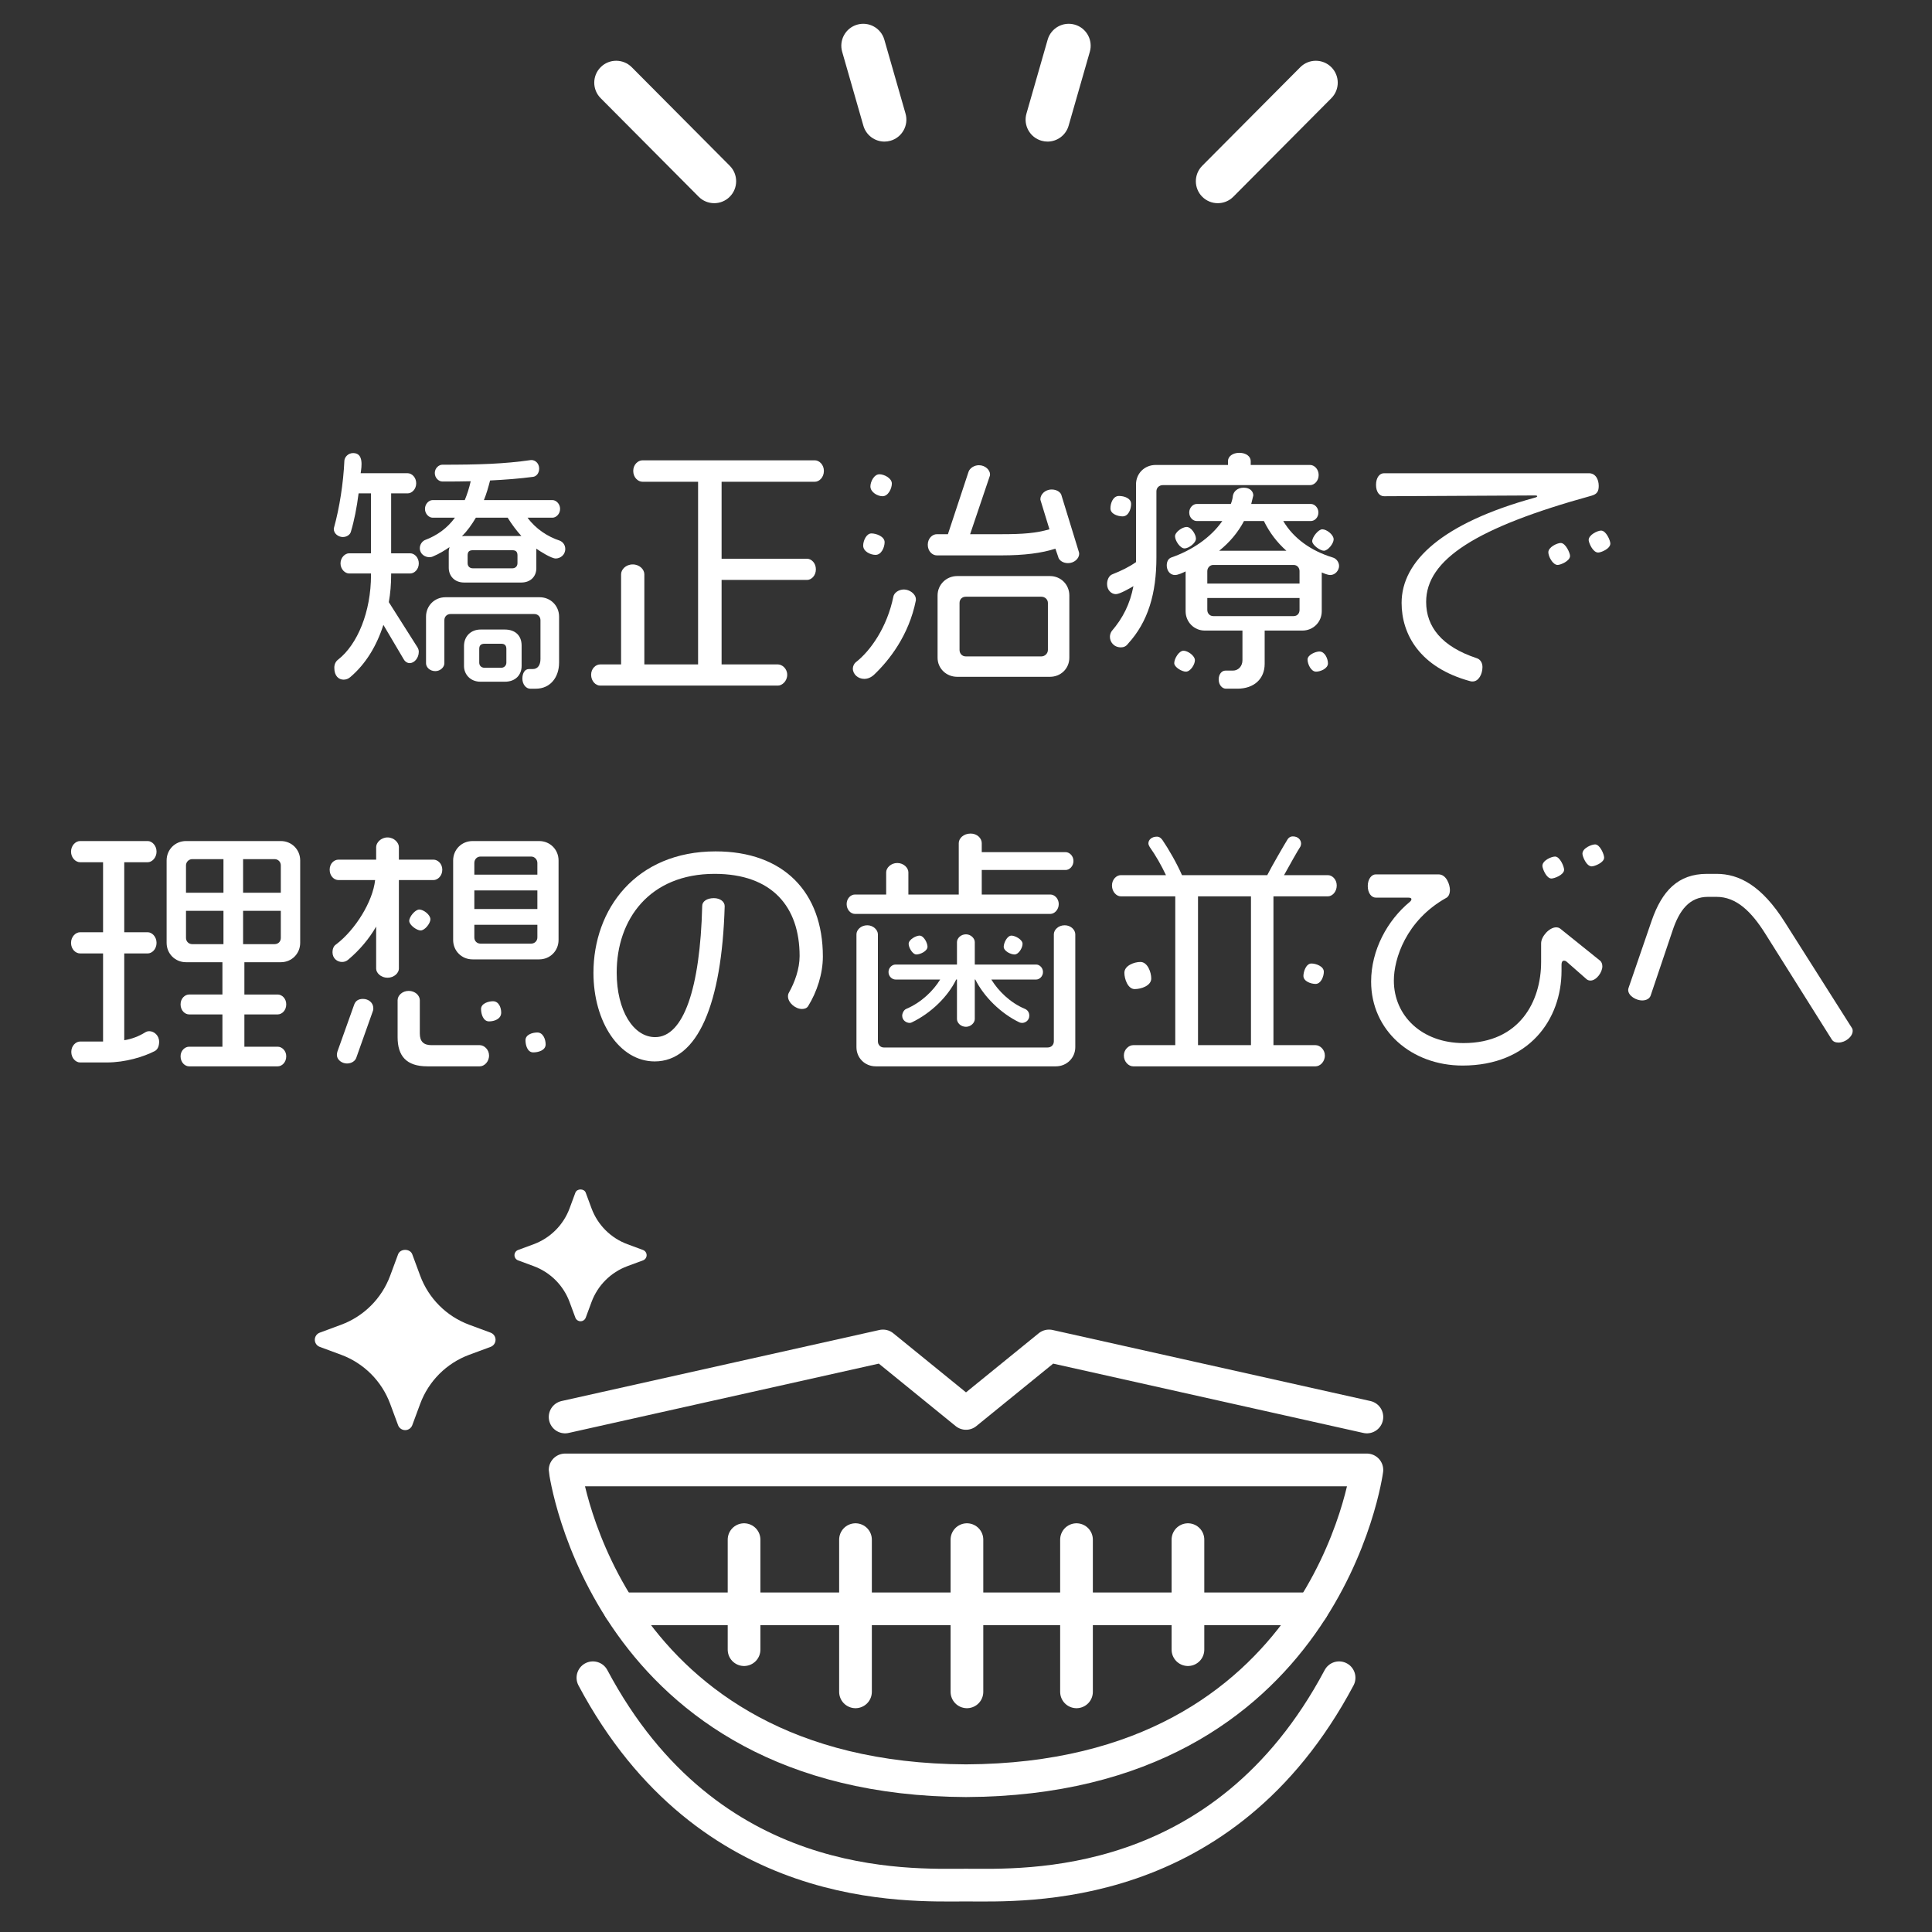 <?xml version="1.0" encoding="utf-8"?>
<!-- Generator: Adobe Illustrator 23.0.1, SVG Export Plug-In . SVG Version: 6.00 Build 0)  -->
<svg version="1.1" id="レイヤー_1" xmlns="http://www.w3.org/2000/svg" xmlns:xlink="http://www.w3.org/1999/xlink" x="0px"
	 y="0px" viewBox="0 0 330 330" style="enable-background:new 0 0 330 330;" xml:space="preserve">
<rect x="0" y="0" width="330" height="330" fill="#333333" stroke="none"/>
<style type="text/css">
	.st0{fill:#FFFFFF;}
	.st1{fill:none;stroke:#FFFFFF;stroke-width:5.584;stroke-linecap:round;stroke-linejoin:round;stroke-miterlimit:10;}
</style>
<g>
	<path class="st0" d="M69.987,113.266c-0.397,0-0.794-0.221-1.059-0.706l-3.442-5.825
		c-1.147,3.574-3.001,6.663-5.648,8.914c-0.353,0.309-0.75,0.441-1.147,0.441
		c-0.838,0-1.588-0.618-1.588-2.03c0-0.573,0.221-1.06,0.618-1.368
		c3.354-2.604,5.648-8.208,5.648-14.474v-0.265h-3.751
		c-0.662,0-1.456-0.706-1.456-1.721c0-1.015,0.794-1.721,1.456-1.721h3.751v-10.238
		h-2.118c-0.309,2.427-0.75,4.677-1.324,6.575
		c-0.133,0.485-0.706,0.882-1.368,0.882c-0.75,0-1.544-0.574-1.544-1.368
		c0-0.088,0-0.176,0.044-0.265c0.927-3.354,1.589-7.546,1.765-11.429
		c0.044-0.574,0.618-1.28,1.5-1.28c1.809,0,1.456,2.25,1.28,3.442h8.031
		c0.706,0,1.456,0.706,1.456,1.721c0,1.015-0.75,1.721-1.456,1.721H66.81v10.238
		h3.266c0.706,0,1.456,0.706,1.456,1.721c0,1.015-0.75,1.721-1.456,1.721h-3.266
		v0.265c0,1.589-0.132,3.133-0.397,4.634l4.898,7.722
		c0.133,0.221,0.221,0.485,0.221,0.75C71.532,112.428,70.738,113.266,69.987,113.266z
		 M94.92,95.394c-0.75,0-2.692-1.235-3.31-1.677v3.354
		c0,1.324-0.927,2.427-2.56,2.427h-9.796c-1.633,0-2.604-1.147-2.604-2.515V94.203
		c0-0.265,0.088-0.529,0.132-0.75c-0.838,0.574-1.765,1.147-2.824,1.588
		c-0.177,0.088-0.397,0.132-0.618,0.132c-0.75,0-1.633-0.529-1.633-1.544
		c0-0.529,0.309-1.103,0.838-1.368c2.118-0.794,3.839-2.03,5.163-3.839h-3.839
		c-0.574,0-1.28-0.618-1.28-1.5c0-0.882,0.706-1.5,1.28-1.5h5.516
		c0.397-0.971,0.75-2.03,1.015-3.221c-1.5,0.044-3.089,0.044-4.854,0.044
		c-0.573,0-1.279-0.574-1.279-1.457c0-0.838,0.706-1.412,1.279-1.412
		c6.222,0,10.547-0.132,15.136-0.794c0.044,0,0.088,0,0.132,0
		c0.574,0,1.28,0.53,1.28,1.457c0,0.882-0.574,1.368-1.059,1.412
		c-2.339,0.309-4.678,0.485-7.325,0.618c-0.309,1.191-0.618,2.295-1.059,3.354
		h11.738c0.574,0,1.28,0.618,1.28,1.5c0,0.883-0.706,1.5-1.28,1.5h-4.28
		c1.412,1.941,3.486,3.266,5.516,3.927c0.618,0.265,0.927,0.838,0.927,1.412
		C96.553,94.82,95.67,95.394,94.92,95.394z M91.522,117.635h-0.971
		c-0.662,0-1.324-0.706-1.324-1.721c0-0.971,0.441-1.633,1.103-1.633h0.662
		c0.882,0,1.324-0.706,1.324-1.721V105.94c0-0.617-0.441-1.059-1.059-1.059H76.96
		c-0.618,0-1.059,0.441-1.059,1.059v7.37c0,0.617-0.662,1.323-1.544,1.323
		c-0.971,0-1.588-0.706-1.588-1.323v-7.987c0-1.854,1.456-3.31,3.31-3.31
		h16.107c1.854,0,3.31,1.456,3.31,3.31v7.854
		C95.494,115.693,93.993,117.635,91.522,117.635z M86.712,88.422h-5.428
		c-0.706,1.191-1.456,2.25-2.383,3.177c0.132,0,0.221-0.044,0.353-0.044h9.796
		c0.044,0,0.044,0.044,0.044,0.044C88.212,90.628,87.418,89.569,86.712,88.422z
		 M86.227,116.443h-4.148c-1.765,0-2.824-1.279-2.824-2.691v-3.398
		c0-1.677,1.191-2.824,2.824-2.824h4.148c1.765,0,2.869,1.015,2.869,2.736v3.486
		C89.095,115.252,88.08,116.443,86.227,116.443z M88.389,94.865
		c0-0.618-0.265-0.883-0.883-0.883h-6.751c-0.618,0-0.883,0.265-0.883,0.883v1.324
		c0,0.574,0.397,0.883,0.883,0.883h6.751c0.485,0,0.883-0.309,0.883-0.883V94.865z
		 M86.491,110.839c0-0.617-0.309-0.883-0.882-0.883h-2.824
		c-0.618,0-0.927,0.266-0.927,0.883v2.339c0,0.529,0.353,0.883,0.927,0.883h2.824
		c0.485,0,0.882-0.354,0.882-0.883V110.839z"/>
	<path class="st0" d="M139.183,82.288h-15.93v13.15h14.606
		c0.706,0,1.5,0.706,1.5,1.809s-0.794,1.809-1.5,1.809h-14.606v14.431h9.62
		c0.706,0,1.588,0.705,1.588,1.765c0,1.104-0.882,1.854-1.588,1.854h-30.36
		c-0.75,0-1.545-0.75-1.545-1.854c0-1.06,0.794-1.765,1.545-1.765h3.574V98.086
		c0-0.794,0.794-1.677,1.986-1.677s1.986,0.882,1.986,1.677v15.401h9.179V82.288
		h-9.488c-0.794,0-1.588-0.75-1.588-1.854c0-1.059,0.794-1.809,1.588-1.809h29.434
		c0.75,0,1.544,0.75,1.544,1.809C140.727,81.538,139.933,82.288,139.183,82.288z"/>
	<path class="st0" d="M149.29,115.252c-0.53,0.485-1.103,0.706-1.677,0.706
		c-1.059,0-1.942-0.794-1.942-1.766c0-0.396,0.221-0.838,0.485-1.059
		c2.516-1.941,5.384-6.002,6.443-11.253c0.132-0.618,0.883-1.191,1.809-1.191
		c0.927,0,2.03,0.75,2.03,1.677c0,0.044,0,0.133,0,0.177
		C155.248,108.544,151.85,112.825,149.29,115.252z M149.555,94.776
		c-0.882,0-2.118-0.574-2.118-1.589c0-0.794,0.53-2.074,1.412-2.074
		c0.838,0,2.25,0.529,2.25,1.5C151.099,93.453,150.57,94.776,149.555,94.776z
		 M150.746,84.759c-0.882,0-2.074-0.706-2.074-1.677
		c0-0.794,0.618-2.074,1.544-2.074c0.794,0,2.118,0.662,2.118,1.588
		C152.335,83.435,151.717,84.759,150.746,84.759z M182.43,96.188
		c-0.971,0-1.588-0.574-1.677-1.059l-0.485-1.412
		c-2.295,0.75-5.295,1.147-9.223,1.147h-11.032c-0.75,0-1.544-0.706-1.544-1.81
		c0-1.103,0.794-1.809,1.544-1.809h1.897l3.53-10.679
		c0.221-0.618,0.971-1.103,1.765-1.103c1.104,0,1.897,0.838,1.897,1.544
		c0,0.132,0,0.221-0.044,0.309l-3.354,9.929h5.296c3.795,0,5.957-0.177,8.252-0.838
		l-1.501-4.898c-0.044-0.088-0.044-0.176-0.044-0.265c0-0.75,0.75-1.633,1.941-1.633
		c0.927,0,1.589,0.53,1.678,1.059l2.956,9.62
		c0.044,0.088,0.044,0.221,0.044,0.309
		C184.328,95.438,183.446,96.188,182.43,96.188z M179.341,115.604h-15.842
		c-1.854,0-3.354-1.412-3.354-3.265v-10.635c0-1.854,1.5-3.31,3.354-3.31
		h15.842c1.854,0,3.31,1.456,3.31,3.31v10.635
		C182.651,114.192,181.195,115.604,179.341,115.604z M178.989,102.984
		c0-0.618-0.53-1.059-1.104-1.059h-12.93c-0.618,0-1.059,0.441-1.059,1.059v8.031
		c0,0.618,0.441,1.104,1.059,1.104h12.93c0.573,0,1.104-0.485,1.104-1.104V102.984
		z"/>
	<path class="st0" d="M223.781,82.862h-25.153c-0.618,0-1.104,0.441-1.104,1.059v11.297
		c0,6.134-1.412,10.988-4.854,14.738c-0.31,0.441-0.75,0.618-1.191,0.618
		c-1.235,0-1.897-0.927-1.897-1.81c0-0.353,0.132-0.706,0.309-0.971
		c1.897-2.206,3.133-4.633,3.707-7.678c-0.574,0.353-2.339,1.368-3.001,1.368
		c-0.75,0-1.5-0.662-1.5-1.721c0-0.706,0.309-1.456,0.927-1.677
		c1.456-0.574,2.824-1.235,4.016-2.074V82.729c0-1.854,1.456-3.31,3.354-3.31
		h12.355v-0.662c0-0.794,0.795-1.412,1.942-1.412s1.941,0.618,1.941,1.412v0.662
		h10.149c0.706,0,1.456,0.706,1.456,1.721
		C225.237,82.156,224.487,82.862,223.781,82.862z M191.744,88.201
		c-0.795,0-2.074-0.397-2.074-1.368c0-0.882,0.441-2.118,1.456-2.118
		c0.927,0,2.074,0.397,2.074,1.368C193.2,86.966,192.758,88.201,191.744,88.201z
		 M227.223,98.218c-0.441,0-1.06-0.265-1.457-0.441v6.619
		c0,1.854-1.456,3.31-3.31,3.31h-6.442v5.692c0,2.516-1.765,4.236-4.678,4.236
		h-1.941c-0.618,0-1.235-0.618-1.235-1.589c0-0.882,0.529-1.5,1.146-1.5h1.28
		c0.927,0,1.633-0.75,1.633-1.766v-5.074h-6.442c-1.81,0-3.266-1.456-3.266-3.31
		v-6.796c-0.441,0.221-1.28,0.618-1.81,0.618c-0.927,0-1.412-0.838-1.412-1.633
		c0-0.529,0.177-1.147,0.794-1.368c3.442-1.191,6.708-3.354,8.693-6.222h-4.368
		c-0.618,0-1.28-0.574-1.28-1.457c0-0.838,0.662-1.456,1.28-1.456h5.824
		c0.177-0.441,0.31-0.927,0.354-1.412c0.132-0.706,0.75-1.368,1.854-1.368
		c1.147,0,1.633,0.706,1.633,1.324l-0.354,1.456H223.914
		c0.617,0,1.279,0.618,1.279,1.456c0,0.883-0.662,1.457-1.279,1.457h-4.723
		c1.766,3,4.811,5.119,8.429,6.222c0.662,0.176,1.104,0.838,1.104,1.456
		C228.723,97.38,228.105,98.218,227.223,98.218z M202.555,114.723
		c-0.662,0-1.986-0.75-1.986-1.456c0-0.751,0.795-2.118,1.589-2.118
		c0.706,0,1.941,0.838,1.941,1.632C204.099,113.487,203.349,114.723,202.555,114.723z
		 M202.335,93.673c-0.794,0-1.633-1.368-1.633-2.074s1.235-1.588,1.985-1.588
		c0.795,0,1.589,1.279,1.589,1.985C204.276,92.79,202.997,93.673,202.335,93.673z
		 M221.971,97.557c0-0.574-0.396-1.059-1.015-1.059h-13.724
		c-0.574,0-1.016,0.485-1.016,1.059v2.118h15.754V97.557z M221.971,102.146h-15.754
		v2.03c0,0.618,0.441,1.059,1.016,1.059h13.724c0.618,0,1.015-0.441,1.015-1.059
		V102.146z M215.881,88.995h-3.397c-1.015,1.941-2.471,3.663-4.236,5.075h11.474
		C218.132,92.658,216.853,90.981,215.881,88.995z M224.795,114.723
		c-0.882,0-1.456-1.324-1.456-2.074c0-0.794,1.368-1.368,2.03-1.368
		c0.927,0,1.456,1.235,1.456,2.03C226.826,114.192,225.546,114.723,224.795,114.723z
		 M226.12,94.07c-0.618,0-1.985-0.971-1.985-1.633
		c0-0.706,1.059-2.03,1.721-2.03c0.75,0,1.941,0.927,1.941,1.721
		C227.796,92.835,226.826,94.07,226.12,94.07z"/>
	<path class="st0" d="M271.838,84.671c-19.682,5.428-28.242,10.9-28.242,18.137
		c0,4.236,2.647,7.635,8.648,9.62c0.574,0.177,0.972,0.75,0.972,1.5
		c0,1.236-0.662,2.472-1.678,2.472c-0.132,0-0.265,0-0.396-0.044
		c-8.649-2.339-11.738-8.031-11.738-13.371c0-7.193,7.017-13.636,22.682-17.96
		c0.354-0.088,0.485-0.176,0.485-0.265s-0.132-0.132-0.485-0.132l-25.683,0.132
		c-0.794,0-1.368-0.75-1.368-1.942s0.574-1.985,1.368-1.985h34.994
		c1.147,0,1.677,1.059,1.677,2.162C273.074,83.965,272.765,84.406,271.838,84.671z
		 M266.057,96.497c-0.838,0-1.589-1.457-1.589-2.163
		c0-0.882,1.501-1.588,2.118-1.588c0.839,0,1.589,1.721,1.589,2.207
		C268.175,95.835,266.543,96.497,266.057,96.497z M272.986,94.379
		c-0.927,0-1.589-1.633-1.633-2.118c0-0.927,1.544-1.633,2.118-1.633
		c0.882,0,1.588,1.721,1.588,2.207C275.059,93.761,273.426,94.379,272.986,94.379z"/>
</g>
<g>
	<path class="st0" d="M26.431,179.535c-1.897,0.971-4.986,1.941-8.208,1.941h-4.545
		c-0.706,0-1.5-0.706-1.5-1.81c0-1.059,0.794-1.765,1.5-1.765h3.927
		v-15.048h-3.927c-0.75,0-1.544-0.706-1.544-1.81
		c0-1.059,0.794-1.809,1.544-1.809h3.927v-11.959h-3.927
		c-0.75,0-1.544-0.75-1.544-1.81c0-1.059,0.794-1.81,1.544-1.81h11.562
		c0.706,0,1.5,0.751,1.5,1.81c0,1.06-0.794,1.81-1.5,1.81h-4.016v11.959
		h4.016c0.706,0,1.5,0.75,1.5,1.809c0,1.104-0.794,1.81-1.5,1.81h-4.016
		v14.827c1.324-0.221,2.471-0.662,3.619-1.368
		c0.22-0.132,0.441-0.177,0.662-0.177c0.794,0,1.677,0.706,1.677,1.81
		C27.181,178.564,27.004,179.225,26.431,179.535z M47.965,164.354h-6.222v5.517h5.693
		c0.706,0,1.456,0.662,1.456,1.677c0,1.059-0.75,1.721-1.456,1.721h-5.693v5.517
		h5.693c0.706,0,1.456,0.661,1.456,1.633c0,1.059-0.75,1.721-1.456,1.721H32.3
		c-0.706,0-1.457-0.662-1.457-1.721c0-0.972,0.75-1.633,1.457-1.633h5.692v-5.517
		h-5.692c-0.706,0-1.457-0.662-1.457-1.721c0-1.015,0.75-1.677,1.457-1.677h5.692
		v-5.517h-6.222c-1.853,0-3.31-1.456-3.31-3.31v-14.077
		c0-1.853,1.457-3.31,3.31-3.31h16.195c1.854,0,3.31,1.457,3.31,3.31v14.077
		C51.275,162.898,49.819,164.354,47.965,164.354z M38.169,146.747H32.829
		c-0.574,0-1.059,0.486-1.059,1.06v4.678h6.399V146.747z M38.169,155.573h-6.399
		v4.634c0,0.617,0.485,1.059,1.059,1.059h5.34V155.573z M47.965,147.807
		c0-0.573-0.441-1.06-1.059-1.06h-5.384v5.737h6.443V147.807z M47.965,155.573
		h-6.443v5.692h5.384c0.618,0,1.059-0.441,1.059-1.059V155.573z"/>
	<path class="st0" d="M74.047,150.322h-5.914v15.136c0,0.706-0.794,1.545-1.941,1.545
		s-1.942-0.839-1.942-1.545v-7.193c-1.191,2.074-2.824,4.016-4.766,5.648
		c-0.309,0.266-0.662,0.397-1.059,0.397c-0.794,0-1.633-0.573-1.633-1.677
		c0-0.485,0.176-1.059,0.618-1.324c3.31-2.515,6.267-7.325,6.664-10.987h-6.266
		c-0.75,0-1.5-0.706-1.5-1.766c0-1.059,0.75-1.721,1.5-1.721h6.442v-2.162
		c0-0.706,0.794-1.633,1.942-1.633s1.941,0.927,1.941,1.633v2.162h5.914
		c0.706,0,1.5,0.662,1.5,1.721C75.547,149.616,74.753,150.322,74.047,150.322z
		 M63.721,172.606l-2.868,8.076c-0.177,0.529-0.794,0.971-1.589,0.971
		c-0.75,0-1.721-0.529-1.721-1.501c0-0.176,0.044-0.353,0.088-0.529l2.868-8.031
		c0.221-0.618,0.706-0.971,1.5-0.971c0.971,0,1.765,0.662,1.765,1.589
		C63.765,172.342,63.765,172.474,63.721,172.606z M81.946,182.139h-8.958
		c-3.575,0-5.075-1.766-5.075-4.986v-6.311c0-0.794,0.794-1.589,1.897-1.589
		c1.103,0,1.897,0.795,1.897,1.589v5.692c0,1.368,0.662,1.986,1.986,1.986h8.252
		c0.75,0,1.588,0.75,1.588,1.765C83.535,181.389,82.696,182.139,81.946,182.139z
		 M71.841,158.927c-0.662,0-1.942-0.927-1.942-1.633s1.015-1.941,1.721-1.941
		s1.897,0.883,1.897,1.677C73.518,157.691,72.591,158.927,71.841,158.927z
		 M92.096,163.869H80.711c-1.854,0-3.31-1.456-3.31-3.31v-13.592
		c0-1.853,1.456-3.31,3.31-3.31h11.385c1.854,0,3.31,1.457,3.31,3.31v13.592
		C95.405,162.413,93.949,163.869,92.096,163.869z M91.787,147.409
		c0-0.617-0.485-1.103-1.059-1.103h-8.649c-0.618,0-1.059,0.485-1.059,1.103v1.986
		h10.767V147.409z M91.787,152.087H81.02v3.178h10.767V152.087z M91.787,157.956H81.02
		v2.162c0,0.618,0.441,1.06,1.059,1.06h8.649c0.574,0,1.059-0.441,1.059-1.06
		V157.956z M83.535,174.46c-1.015,0-1.368-1.279-1.368-2.118
		c0-0.927,1.235-1.323,2.03-1.323c1.015,0,1.412,1.103,1.412,1.941
		C85.609,174.063,84.418,174.46,83.535,174.46z M91.081,179.756
		c-1.015,0-1.324-1.28-1.324-2.074c0-0.971,1.191-1.324,2.03-1.324
		c0.971,0,1.412,1.147,1.412,2.03C93.199,179.402,91.963,179.756,91.081,179.756z"/>
	<path class="st0" d="M138.035,171.856c-0.22,0.354-0.618,0.485-1.059,0.485
		c-1.103,0-2.383-1.059-2.383-2.162c0-0.221,0.044-0.441,0.177-0.662
		c0.971-1.721,1.809-4.016,1.809-6.222c0-8.385-4.678-14.033-14.518-14.033
		c-11.121,0-16.725,7.767-16.725,16.857c0,6.531,2.868,11.032,6.575,11.032
		c4.81,0,7.679-8.252,8.032-22.418c0-0.75,0.794-1.323,1.985-1.323
		c1.104,0,1.854,0.617,1.854,1.368c-0.485,16.769-4.633,26.521-11.958,26.521
		c-6.001,0-10.458-6.707-10.458-15.136c0-10.855,7.237-20.74,20.873-20.74
		c11.606,0,18.313,6.972,18.313,17.96C140.551,166.341,139.536,169.43,138.035,171.856
		z"/>
	<path class="st0" d="M182.034,148.6H167.691v4.192h11.739
		c0.661,0,1.412,0.662,1.412,1.633s-0.751,1.677-1.412,1.677h-33.406
		c-0.706,0-1.412-0.706-1.412-1.677s0.706-1.633,1.412-1.633h5.34v-3.795
		c0-0.75,0.794-1.589,1.897-1.589c1.103,0,1.897,0.839,1.897,1.589v3.795h8.605
		v-8.781c0-0.794,0.794-1.633,2.03-1.633c1.147,0,1.897,0.839,1.897,1.633v1.544
		h14.342c0.617,0,1.323,0.618,1.323,1.501
		C183.357,147.983,182.651,148.6,182.034,148.6z M180.357,182.139h-30.758
		c-1.897,0-3.31-1.456-3.31-3.266v-19.284c0-0.75,0.75-1.545,1.853-1.545
		c1.015,0,1.81,0.795,1.81,1.545v18.27c0,0.617,0.441,1.059,1.015,1.059H178.945
		c0.617,0,1.059-0.441,1.059-1.059v-18.27c0-0.75,0.75-1.545,1.854-1.545
		c1.059,0,1.81,0.795,1.81,1.545v19.284
		C183.667,180.682,182.21,182.139,180.357,182.139z M177.002,167.311h-7.678
		c1.192,1.941,3.221,3.972,5.781,5.03c0.485,0.221,0.706,0.662,0.706,1.147
		c0,0.795-0.662,1.235-1.235,1.235c-0.177,0-0.309-0.044-0.441-0.088
		c-3.222-1.545-6.09-4.413-7.546-7.325h-0.088v6.752
		c0,0.617-0.662,1.323-1.5,1.323c-0.926,0-1.544-0.706-1.544-1.323v-6.752
		h-0.132c-1.412,2.912-4.28,5.736-7.59,7.325
		c-0.088,0.044-0.221,0.088-0.353,0.088c-0.574,0-1.28-0.44-1.28-1.235
		c0-0.397,0.265-0.971,0.662-1.147c2.604-1.103,4.633-3.089,5.825-5.03h-7.634
		c-0.574,0-1.191-0.529-1.191-1.28c0-0.75,0.618-1.279,1.191-1.279h10.502v-3.839
		c0-0.618,0.618-1.324,1.544-1.324c0.839,0,1.5,0.706,1.5,1.324v3.839h10.502
		c0.53,0,1.147,0.529,1.147,1.279C178.15,166.782,177.533,167.311,177.002,167.311z
		 M156.527,163.031c-0.662,0-1.324-1.191-1.324-1.81c0-0.75,1.28-1.412,1.854-1.412
		c0.75,0,1.368,1.279,1.368,1.897C158.425,162.457,157.189,163.031,156.527,163.031z
		 M173.296,163.031c-0.662,0-1.854-0.574-1.854-1.324
		c0-0.618,0.573-1.897,1.323-1.897c0.618,0,1.897,0.662,1.897,1.412
		C174.664,161.884,174.002,163.031,173.296,163.031z"/>
	<path class="st0" d="M226.826,153.102h-9.312v25.418h7.193c0.75,0,1.589,0.75,1.589,1.765
		c0,1.104-0.839,1.854-1.589,1.854h-31.154c-0.751,0-1.589-0.75-1.589-1.854
		c0-1.015,0.838-1.765,1.589-1.765h7.192V153.102h-9.311
		c-0.706,0-1.501-0.751-1.501-1.854c0-1.06,0.795-1.766,1.501-1.766h7.722
		c-0.838-1.765-1.721-3.31-2.779-4.81c-0.133-0.221-0.221-0.441-0.221-0.618
		c0-0.618,0.573-1.147,1.456-1.147c0.485,0,0.794,0.354,0.971,0.618
		c0.971,1.412,2.427,3.928,3.31,5.957h14.562
		c0.706-1.412,3.089-5.516,3.354-5.913c0.177-0.353,0.485-0.706,1.015-0.706
		c0.927,0,1.412,0.618,1.412,1.235c0,0.177-0.044,0.354-0.132,0.53
		c-0.397,0.573-1.854,3.177-2.78,4.854h7.502c0.706,0,1.5,0.706,1.5,1.766
		C228.326,152.351,227.532,153.102,226.826,153.102z M193.818,168.944
		c-1.191,0-1.766-1.766-1.766-2.78c0-1.235,1.677-1.854,2.736-1.854
		c1.235,0,1.854,1.766,1.854,2.824C196.642,168.37,194.92,168.944,193.818,168.944z
		 M213.675,153.102h-9.046v25.418h9.046V153.102z M224.708,168.061
		c-0.794,0-2.074-0.441-2.074-1.368c0-0.706,0.441-2.118,1.368-2.118
		c0.794,0,2.118,0.485,2.118,1.412C226.12,166.782,225.634,168.061,224.708,168.061z"
		/>
	<path class="st0" d="M271.662,167.488c-0.265,0-0.529-0.089-0.75-0.31l-3.266-2.868
		c-0.177-0.177-0.354-0.221-0.529-0.221c-0.221,0-0.397,0.221-0.397,0.662v1.06
		c0,8.296-5.517,16.194-16.901,16.194c-8.737,0-15.621-6.001-15.621-14.342
		c0-5.384,2.78-10.458,6.575-13.591c0.221-0.177,0.309-0.354,0.309-0.485
		c0-0.177-0.177-0.266-0.573-0.266h-5.517c-0.75,0-1.368-0.794-1.368-1.985
		c0-1.147,0.618-1.985,1.368-1.985h10.724c1.367,0,1.941,1.809,1.941,2.647
		c0,0.662-0.221,1.191-0.706,1.412c-6.796,3.839-8.87,10.37-8.87,14.077
		c0,6.001,4.766,10.679,11.915,10.679c9.576,0,13.238-7.148,13.238-13.856v-3.177
		c0-1.191,1.412-2.736,2.56-2.736c0.221,0,0.485,0.044,0.706,0.221l6.752,5.428
		c0.309,0.221,0.441,0.618,0.441,1.015
		C273.692,166.076,272.676,167.488,271.662,167.488z M264.999,150.057
		c-0.883,0-1.545-1.722-1.545-2.163c0-0.927,1.545-1.588,2.162-1.588
		c0.839,0,1.545,1.721,1.545,2.25C267.161,149.439,265.484,150.057,264.999,150.057z
		 M271.882,147.983c-0.927,0-1.589-1.722-1.589-2.162
		c0-0.972,1.589-1.589,2.162-1.589c0.839,0,1.545,1.721,1.545,2.25
		C274.001,147.365,272.324,147.983,271.882,147.983z"/>
	<path class="st0" d="M314.026,178.079c-0.529,0-0.927-0.177-1.146-0.53l-11.342-18.048
		c-2.383-3.795-4.942-6.311-8.34-6.311h-1.456c-3.178,0-4.898,2.295-6.046,5.736
		l-3.751,11.121c-0.177,0.529-0.75,0.838-1.456,0.838c-0.971,0-2.383-0.75-2.383-1.81
		c0-0.132,0.044-0.265,0.088-0.396l3.928-11.43
		c1.765-5.074,4.501-7.987,9.443-7.987h1.633c3.839,0,7.723,1.986,11.694,8.296
		l11.385,17.961c0.133,0.177,0.177,0.353,0.177,0.573
		C316.454,177.063,315.218,178.079,314.026,178.079z"/>
</g>
<g>
	<path class="st0" d="M119.337,33.6c0.732,0.738,1.694,1.105,2.656,1.105
		c0.955,0,1.91-0.362,2.642-1.09c1.467-1.458,1.474-3.831,0.015-5.298
		l-16.743-16.836c-1.46-1.465-3.832-1.473-5.298-0.015
		c-1.469,1.46-1.474,3.832-0.015,5.299L119.337,33.6z M119.337,33.6"/>
	<path class="st0" d="M208.007,34.706c0.962,0,1.924-0.368,2.656-1.105l16.745-16.834
		c1.458-1.467,1.451-3.839-0.015-5.299c-1.469-1.458-3.841-1.451-5.299,0.015
		l-16.745,16.836c-1.458,1.467-1.451,3.839,0.014,5.298
		C206.096,34.343,207.052,34.706,208.007,34.706L208.007,34.706z M208.007,34.706"/>
	<path class="st0" d="M147.471,21.471c0.472,1.643,1.97,2.713,3.6,2.713
		c0.342,0,0.687-0.046,1.033-0.147c1.988-0.568,3.139-2.645,2.568-4.633
		L151.051,6.777c-0.571-1.988-2.645-3.139-4.634-2.568
		c-1.99,0.57-3.139,2.647-2.568,4.635L147.471,21.471z M147.471,21.471"/>
	<path class="st0" d="M177.894,24.037c0.346,0.101,0.693,0.148,1.035,0.148
		c1.628,0,3.128-1.072,3.598-2.715l3.624-12.627
		c0.569-1.988-0.58-4.065-2.569-4.633c-1.99-0.573-4.064,0.58-4.635,2.566
		l-3.622,12.627C174.755,21.394,175.906,23.469,177.894,24.037L177.894,24.037z
		 M177.894,24.037"/>
</g>
<path class="st0" d="M109.832,213.507l-2.664-0.986c-2.845-1.052-5.08-3.288-6.133-6.132
	l-0.986-2.664c-0.273-0.743-1.5-0.743-1.773,0l-0.986,2.664
	c-1.053,2.844-3.288,5.079-6.133,6.132l-2.664,0.986
	c-0.371,0.138-0.617,0.491-0.617,0.887c0,0.396,0.246,0.75,0.617,0.887
	l2.664,0.986c2.845,1.052,5.08,3.288,6.133,6.132l0.986,2.664
	c0.137,0.371,0.491,0.617,0.887,0.617c0.395,0,0.75-0.246,0.887-0.617
	l0.986-2.664c1.053-2.845,3.288-5.08,6.133-6.132l2.664-0.986
	c0.371-0.138,0.617-0.491,0.617-0.887
	C110.449,213.999,110.203,213.645,109.832,213.507z"/>
<path class="st0" d="M83.8,227.629l-3.643-1.349c-3.891-1.439-6.948-4.497-8.388-8.387
	l-1.349-3.644c-0.374-1.016-2.052-1.016-2.425,0l-1.349,3.644
	c-1.44,3.89-4.497,6.947-8.388,8.387l-3.643,1.349
	c-0.508,0.188-0.844,0.672-0.844,1.213c0,0.541,0.336,1.025,0.844,1.213
	l3.643,1.348c3.891,1.439,6.948,4.497,8.388,8.387l1.349,3.643
	c0.187,0.508,0.672,0.844,1.213,0.844c0.541,0,1.026-0.337,1.213-0.844
	l1.349-3.643c1.44-3.891,4.497-6.948,8.388-8.387l3.643-1.348
	c0.508-0.188,0.844-0.672,0.844-1.213
	C84.643,228.301,84.307,227.817,83.8,227.629z"/>
<g>
	<line class="st1" x1="164.995" y1="274.802" x2="105.85" y2="274.802"/>
	<line class="st1" x1="146.125" y1="262.982" x2="146.125" y2="288.98"/>
	<line class="st1" x1="165.16" y1="262.982" x2="165.16" y2="288.98"/>
	<line class="st1" x1="127.09" y1="262.982" x2="127.09" y2="281.773"/>
	<polyline class="st1" points="233.475,242.033 179.183,229.896 165,241.424 150.817,229.896 
		96.525,242.033 	"/>
	<path class="st1" d="M165,304.159c61.556-0.268,68.475-53.084,68.475-53.084
		s-68.475,0-68.475,0H96.525C96.525,251.076,103.444,303.891,165,304.159z"/>
	<line class="st1" x1="165.005" y1="274.802" x2="224.15" y2="274.802"/>
	<line class="st1" x1="183.875" y1="262.982" x2="183.875" y2="288.98"/>
	<line class="st1" x1="202.91" y1="262.982" x2="202.91" y2="281.773"/>
	<path class="st1" d="M228.727,286.572c-19.776,37.187-53.835,35.416-63.727,35.416
		c-9.892,0-43.951,1.771-63.727-35.416"/>
</g>
</svg>
